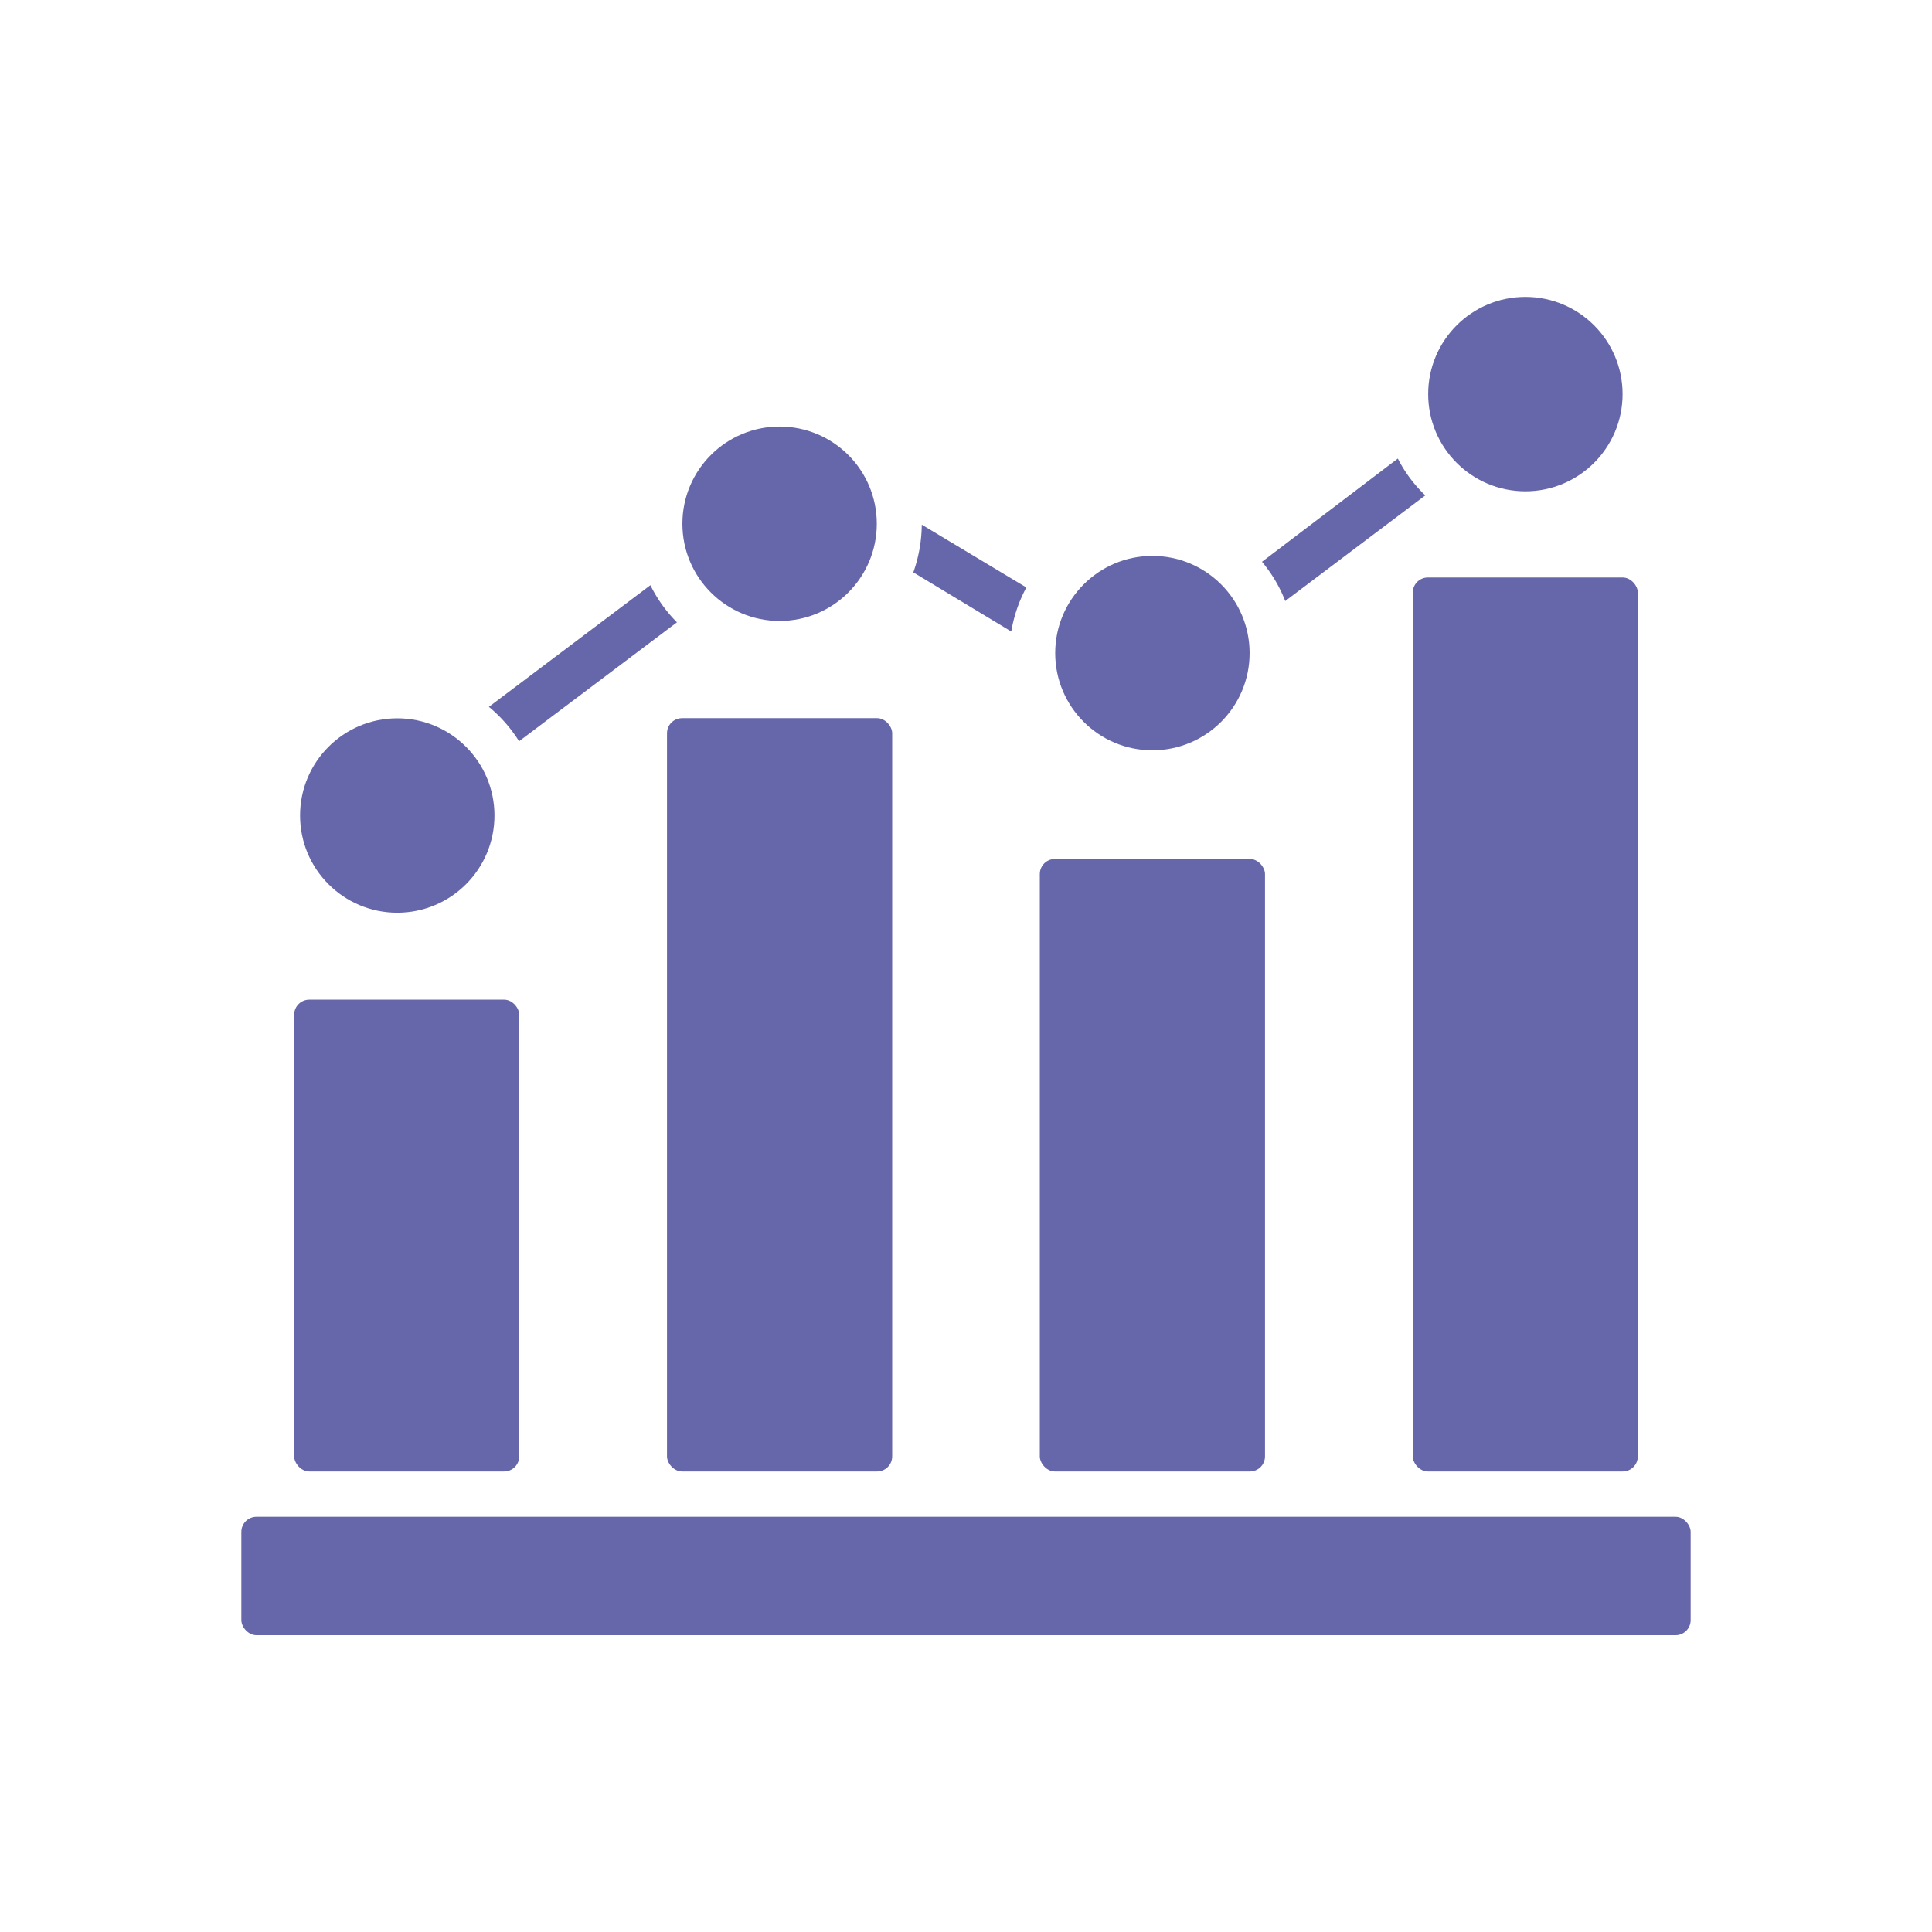 <svg xmlns="http://www.w3.org/2000/svg" viewBox="0 0 128 128" id="insights"><g data-name="Layer 45" fill="#6667aa" class="color000000 svgShape"><rect width="96.02" height="7.85" x="15.99" y="100.49" rx="1" ry="1" fill="#6667aa" class="color000000 svgShape"></rect><rect width="14.91" height="31.26" x="19.49" y="66.23" rx="1" ry="1" fill="#6667aa" class="color000000 svgShape"></rect><rect width="14.92" height="49.91" x="44.19" y="47.58" rx="1" ry="1" fill="#6667aa" class="color000000 svgShape"></rect><rect width="14.92" height="40.58" x="68.89" y="56.91" rx="1" ry="1" fill="#6667aa" class="color000000 svgShape"></rect><rect width="14.91" height="59.23" x="93.6" y="38.26" rx="1" ry="1" fill="#6667aa" class="color000000 svgShape"></rect><circle cx="26.32" cy="54.03" r="6.44" fill="#6667aa" class="color000000 svgShape"></circle><circle cx="51.65" cy="34.7" r="6.44" fill="#6667aa" class="color000000 svgShape"></circle><circle cx="76.35" cy="43.27" r="6.44" fill="#6667aa" class="color000000 svgShape"></circle><circle cx="101.06" cy="26.11" r="6.44" fill="#6667aa" class="color000000 svgShape"></circle><path d="m44.85 41.23-10.46 7.88a9.51 9.51 0 0 0-2-2.28l10.7-8.06a9.39 9.39 0 0 0 1.76 2.46zM68 38.92a9.36 9.36 0 0 0-1 2.92l-6.49-3.92a9.72 9.72 0 0 0 .56-3.16zm26.43-6.1-9.28 7a9.21 9.21 0 0 0-1.54-2.6l9-6.84a9 9 0 0 0 1.82 2.44z" fill="#6667aa" class="color000000 svgShape"></path></g></svg>